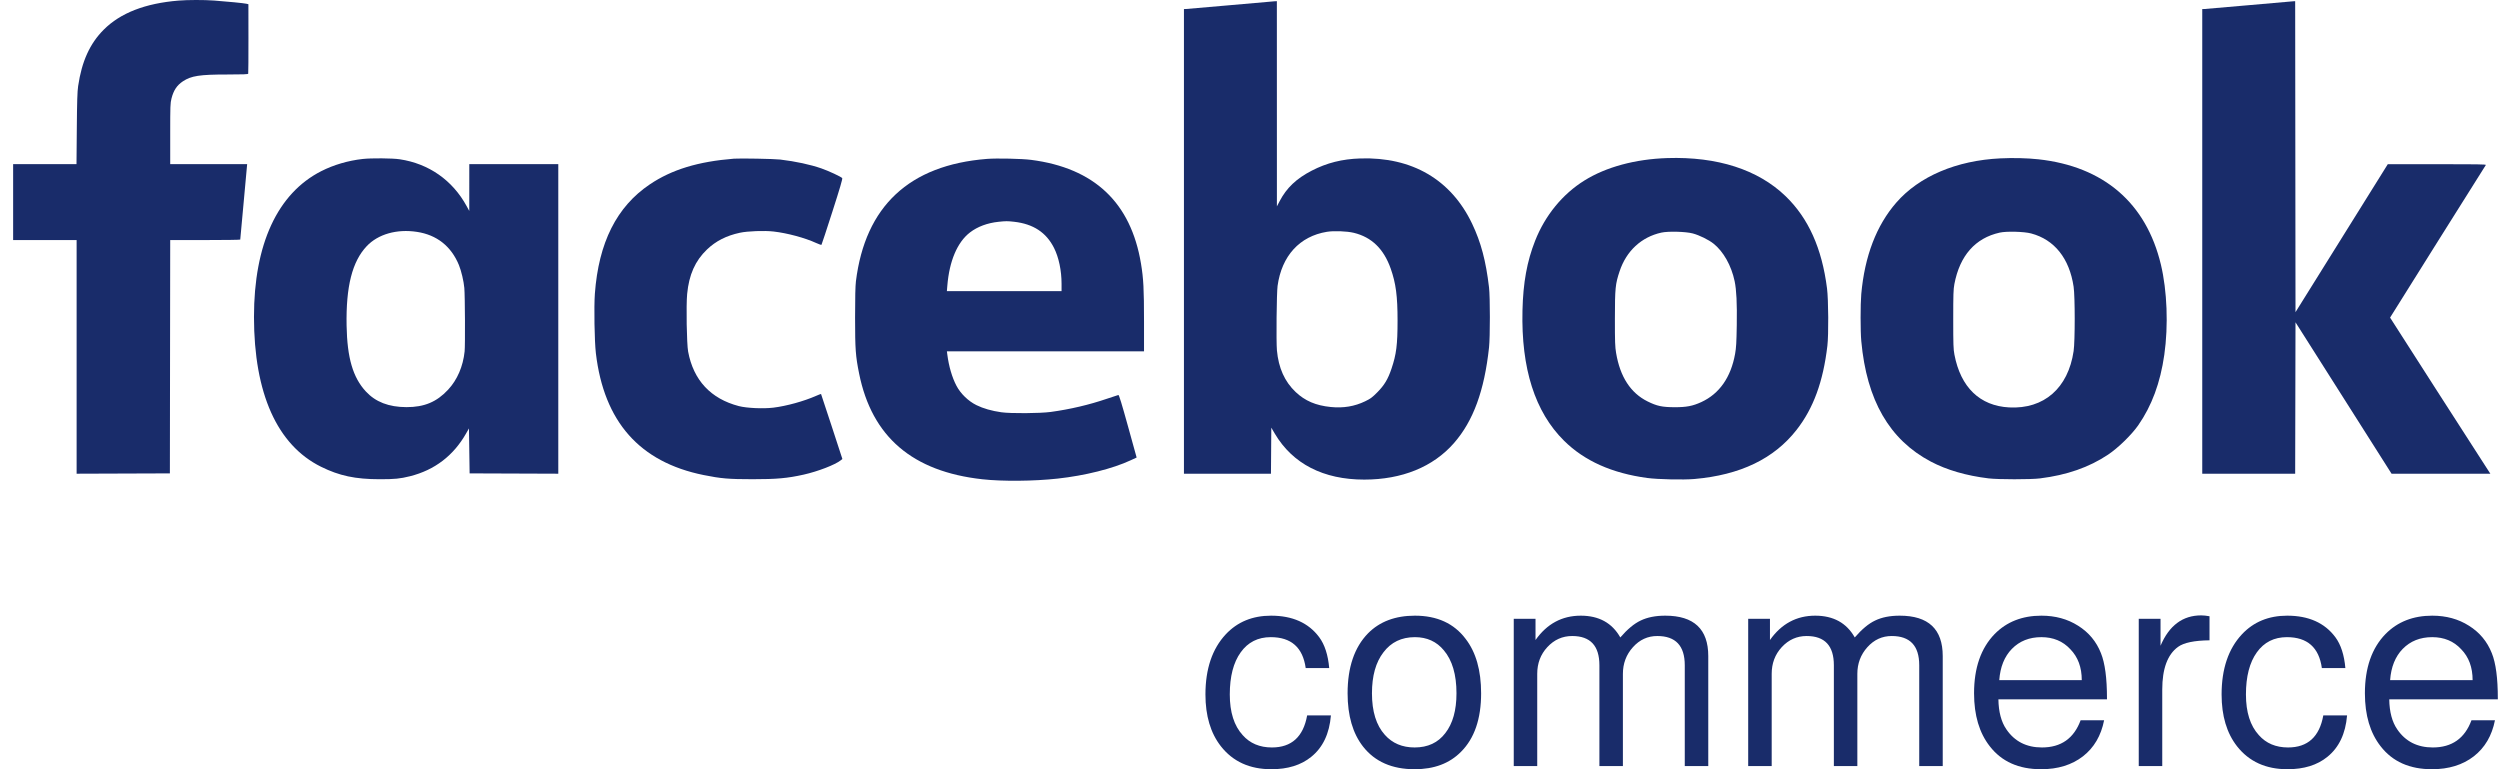 <svg width="130" height="40" viewBox="0 0 130 40" fill="none" xmlns="http://www.w3.org/2000/svg">
<path d="M5.395 1.542C6.263 0.674 7.549 0.174 9.282 0.031C9.77 -0.009 10.605 -0.011 11.131 0.028C11.794 0.076 12.697 0.166 12.815 0.195L12.917 0.22L12.919 2.004C12.92 2.986 12.915 3.808 12.907 3.831C12.896 3.864 12.647 3.874 11.816 3.874C10.381 3.874 9.944 3.942 9.51 4.229C9.199 4.436 9.026 4.696 8.917 5.123C8.856 5.361 8.851 5.508 8.851 6.959V8.536H12.852L12.674 10.484C12.575 11.556 12.494 12.444 12.493 12.458C12.493 12.472 11.673 12.483 10.671 12.483H8.851L8.834 24.616L3.984 24.633V12.483H0.683V8.536H3.978L3.994 6.69C4.006 5.252 4.021 4.763 4.063 4.478C4.252 3.191 4.672 2.265 5.395 1.542Z" fill="#192C6A"/>
<path fill-rule="evenodd" clip-rule="evenodd" d="M61.675 0.468C61.736 0.467 62.774 0.377 63.981 0.268C65.188 0.16 66.226 0.069 66.287 0.066L66.397 0.062L66.399 10.731L66.545 10.453C66.905 9.768 67.411 9.288 68.207 8.876C68.992 8.47 69.795 8.268 70.74 8.239C73.428 8.155 75.457 9.34 76.55 11.633C77.012 12.602 77.269 13.571 77.43 14.951C77.488 15.442 77.488 17.532 77.43 18.065C77.186 20.322 76.611 21.891 75.606 23.041C74.523 24.279 72.902 24.939 70.94 24.939C68.815 24.939 67.22 24.119 66.291 22.551L66.108 22.24L66.09 24.633H61.565V0.471L61.675 0.468ZM72.318 13.971C71.956 12.944 71.327 12.332 70.4 12.107C70.039 12.02 69.364 11.994 68.999 12.054C67.578 12.287 66.65 13.305 66.434 14.866C66.384 15.23 66.358 17.763 66.4 18.218C66.484 19.135 66.801 19.841 67.373 20.384C67.861 20.846 68.422 21.086 69.198 21.164C69.854 21.23 70.438 21.133 70.99 20.866C71.266 20.733 71.356 20.666 71.62 20.4C71.986 20.03 72.174 19.718 72.357 19.174C72.611 18.424 72.673 17.93 72.673 16.669C72.673 15.392 72.586 14.733 72.318 13.971Z" fill="#192C6A"/>
<path d="M114.628 0.469C114.688 0.468 115.734 0.377 116.95 0.268C118.167 0.159 119.204 0.068 119.256 0.066L119.349 0.062L119.366 16.232L124.165 8.538L126.728 8.537C128.769 8.536 129.285 8.545 129.265 8.578C129.251 8.602 128.124 10.394 126.761 12.56C125.399 14.727 124.284 16.507 124.284 16.515C124.284 16.526 129.058 23.959 129.448 24.556L129.498 24.633H124.361L119.366 16.759L119.349 24.633H114.517V0.471L114.628 0.469Z" fill="#192C6A"/>
<path fill-rule="evenodd" clip-rule="evenodd" d="M82.393 9.384C83.522 8.682 85.033 8.274 86.697 8.22C89.299 8.137 91.414 8.817 92.848 10.198C94.037 11.345 94.742 12.912 95.006 15.003C95.08 15.584 95.091 17.413 95.024 17.98C94.805 19.847 94.298 21.231 93.425 22.349C92.25 23.855 90.493 24.7 88.109 24.908C87.54 24.958 86.207 24.929 85.659 24.855C83.823 24.608 82.389 23.966 81.33 22.918C79.818 21.421 79.097 19.161 79.169 16.143C79.203 14.695 79.404 13.589 79.827 12.518C80.35 11.195 81.253 10.092 82.393 9.384ZM89.103 12.669C88.848 12.466 88.364 12.229 88.024 12.139C87.657 12.041 86.744 12.017 86.39 12.096C85.352 12.325 84.57 13.049 84.219 14.106C83.997 14.774 83.977 14.977 83.975 16.567C83.974 17.786 83.983 18.031 84.037 18.354C84.245 19.595 84.793 20.438 85.676 20.875C86.162 21.115 86.428 21.172 87.071 21.175C87.695 21.177 88.022 21.114 88.471 20.907C89.409 20.474 90.005 19.622 90.224 18.405C90.282 18.082 90.297 17.82 90.312 16.908C90.33 15.766 90.296 15.077 90.201 14.621C90.03 13.81 89.618 13.077 89.103 12.669Z" fill="#192C6A"/>
<path fill-rule="evenodd" clip-rule="evenodd" d="M98.606 10.537C99.795 9.17 101.737 8.344 104.018 8.235C104.699 8.203 105.411 8.22 105.992 8.283C109.389 8.653 111.602 10.554 112.367 13.76C112.692 15.119 112.76 16.927 112.544 18.447C112.336 19.906 111.892 21.107 111.183 22.122C110.839 22.613 110.133 23.3 109.619 23.642C108.629 24.302 107.475 24.704 106.077 24.877C105.596 24.937 103.9 24.936 103.406 24.876C102.245 24.735 101.233 24.441 100.402 24.002C98.252 22.866 97.068 20.816 96.787 17.741C96.739 17.217 96.739 15.819 96.786 15.291C96.964 13.315 97.573 11.724 98.606 10.537ZM107.828 14.911C107.609 13.436 106.832 12.461 105.618 12.139C105.251 12.041 104.338 12.017 103.985 12.096C102.712 12.379 101.908 13.293 101.627 14.776C101.577 15.042 101.568 15.308 101.568 16.601C101.568 17.92 101.576 18.157 101.63 18.439C101.954 20.142 102.954 21.106 104.477 21.186C106.288 21.28 107.542 20.185 107.828 18.258C107.904 17.749 107.904 15.419 107.828 14.911Z" fill="#192C6A"/>
<path fill-rule="evenodd" clip-rule="evenodd" d="M16.713 8.896C17.354 8.571 18.101 8.352 18.856 8.267C19.307 8.216 20.398 8.225 20.783 8.282C22.295 8.507 23.53 9.371 24.264 10.716L24.402 10.969L24.403 8.536H29.031V24.633L24.42 24.616L24.386 22.278L24.238 22.537C23.58 23.695 22.601 24.442 21.322 24.764C20.805 24.893 20.526 24.921 19.741 24.92C18.478 24.919 17.645 24.742 16.695 24.272C14.411 23.142 13.209 20.457 13.207 16.482C13.206 12.7 14.428 10.055 16.713 8.896ZM23.864 13.783C23.462 12.805 22.715 12.214 21.68 12.057C20.634 11.898 19.66 12.175 19.069 12.801C18.315 13.598 17.986 14.896 18.023 16.933C18.054 18.611 18.35 19.626 19.021 20.353C19.529 20.903 20.215 21.168 21.136 21.171C22.06 21.173 22.709 20.902 23.3 20.266C23.779 19.75 24.079 19.056 24.161 18.269C24.193 17.963 24.181 15.397 24.145 14.974C24.116 14.631 23.987 14.082 23.864 13.783Z" fill="#192C6A"/>
<path d="M33.792 9.586C34.935 8.817 36.303 8.4 38.168 8.251C38.474 8.226 40.271 8.26 40.568 8.296C41.387 8.395 42.128 8.555 42.712 8.757C43.089 8.888 43.735 9.189 43.795 9.261C43.821 9.292 43.68 9.774 43.285 11.004C42.985 11.94 42.729 12.716 42.717 12.729C42.704 12.742 42.579 12.7 42.439 12.635C41.858 12.368 40.943 12.121 40.228 12.039C39.751 11.984 38.877 12.016 38.475 12.103C37.773 12.254 37.223 12.534 36.763 12.974C36.15 13.561 35.828 14.283 35.732 15.286C35.675 15.883 35.709 17.886 35.783 18.284C36.06 19.772 36.959 20.736 38.421 21.117C38.827 21.223 39.692 21.262 40.215 21.198C40.895 21.115 41.8 20.865 42.434 20.586C42.571 20.525 42.688 20.481 42.694 20.487C42.699 20.493 42.951 21.256 43.254 22.182L43.804 23.867L43.716 23.938C43.425 24.169 42.531 24.514 41.792 24.68C40.945 24.869 40.384 24.92 39.138 24.919C37.886 24.919 37.493 24.885 36.587 24.702C33.262 24.029 31.407 21.932 30.986 18.37C30.913 17.756 30.883 15.962 30.933 15.275C31.129 12.613 32.066 10.748 33.792 9.586Z" fill="#192C6A"/>
<path fill-rule="evenodd" clip-rule="evenodd" d="M44.508 14.627C44.993 10.722 47.282 8.584 51.321 8.263C51.829 8.222 53.137 8.251 53.618 8.313C56.904 8.737 58.807 10.535 59.332 13.711C59.461 14.487 59.489 15.023 59.489 16.729L59.489 18.269H49.239L49.262 18.448C49.34 19.049 49.508 19.626 49.733 20.055C49.948 20.468 50.352 20.86 50.777 21.068C51.13 21.242 51.569 21.367 52.07 21.438C52.557 21.507 54.077 21.497 54.639 21.421C55.641 21.285 56.648 21.048 57.566 20.733C57.865 20.63 58.131 20.543 58.157 20.539C58.19 20.534 58.329 20.988 58.654 22.161L59.105 23.791L58.795 23.935C57.861 24.37 56.422 24.731 54.997 24.887C53.756 25.023 52.131 25.038 51.083 24.922C47.445 24.521 45.336 22.713 44.674 19.426C44.489 18.505 44.465 18.172 44.464 16.516C44.464 15.461 44.478 14.874 44.508 14.627ZM54.809 12.892C54.405 12.087 53.728 11.644 52.734 11.532C52.392 11.493 52.306 11.493 51.92 11.534C51.342 11.595 50.831 11.786 50.439 12.087C49.782 12.591 49.365 13.572 49.261 14.857L49.238 15.138H55.201V14.759C55.201 14.071 55.057 13.384 54.809 12.892Z" fill="#192C6A"/>
<path d="M112.348 32.179H111.215V39.836H112.437V35.858C112.437 34.776 112.71 34.036 113.256 33.639C113.554 33.42 114.101 33.306 114.895 33.296V32.045C114.726 32.015 114.582 32 114.463 32C113.5 32 112.794 32.526 112.348 33.579V32.179Z" fill="#192C6A"/>
<path d="M67.897 34.741H69.119C69.059 34.056 68.885 33.52 68.597 33.132C68.041 32.387 67.207 32.015 66.095 32.015C65.131 32.015 64.347 32.338 63.741 32.983C63.036 33.738 62.683 34.781 62.683 36.112C62.683 37.224 62.951 38.123 63.488 38.808C64.113 39.603 64.987 40 66.11 40C66.964 40 67.654 39.786 68.18 39.359C68.786 38.873 69.129 38.153 69.208 37.199H67.972C67.773 38.312 67.162 38.868 66.139 38.868C65.504 38.868 64.997 38.654 64.62 38.227C64.173 37.74 63.949 37.035 63.949 36.112C63.949 35.178 64.138 34.448 64.516 33.922C64.893 33.395 65.414 33.132 66.08 33.132C67.142 33.132 67.748 33.669 67.897 34.741Z" fill="#192C6A"/>
<path fill-rule="evenodd" clip-rule="evenodd" d="M76.213 33.222C75.607 32.417 74.728 32.015 73.576 32.015C72.553 32.015 71.739 32.323 71.133 32.938C70.428 33.664 70.075 34.701 70.075 36.052C70.075 37.214 70.344 38.138 70.88 38.823C71.496 39.608 72.389 40 73.561 40C74.575 40 75.379 39.697 75.975 39.091C76.67 38.396 77.018 37.383 77.018 36.052C77.018 34.86 76.75 33.917 76.213 33.222ZM71.938 33.922C72.335 33.395 72.881 33.132 73.576 33.132C74.202 33.132 74.704 33.361 75.081 33.818C75.518 34.334 75.737 35.079 75.737 36.052C75.737 36.936 75.543 37.626 75.156 38.123C74.778 38.62 74.247 38.868 73.561 38.868C72.916 38.868 72.4 38.649 72.012 38.212C71.565 37.716 71.342 36.996 71.342 36.052C71.342 35.148 71.54 34.438 71.938 33.922Z" fill="#192C6A"/>
<path d="M78.715 32.179H79.847V33.281C80.443 32.437 81.227 32.015 82.201 32.015C83.144 32.015 83.829 32.392 84.256 33.147C84.624 32.72 84.977 32.427 85.314 32.268C85.662 32.099 86.089 32.015 86.595 32.015C88.085 32.015 88.83 32.715 88.83 34.115V39.836H87.608V34.592C87.608 33.579 87.132 33.073 86.178 33.073C85.682 33.073 85.26 33.266 84.912 33.654C84.564 34.041 84.391 34.503 84.391 35.039V39.836H83.169V34.592C83.169 33.579 82.697 33.073 81.754 33.073C81.247 33.073 80.815 33.266 80.458 33.654C80.11 34.031 79.936 34.493 79.936 35.039V39.836H78.715V32.179Z" fill="#192C6A"/>
<path d="M92.038 32.179H90.906V39.836H92.128V35.039C92.128 34.493 92.302 34.031 92.649 33.654C93.007 33.266 93.439 33.073 93.945 33.073C94.889 33.073 95.361 33.579 95.361 34.592V39.836H96.582V35.039C96.582 34.503 96.756 34.041 97.103 33.654C97.451 33.266 97.873 33.073 98.37 33.073C99.323 33.073 99.8 33.579 99.8 34.592V39.836H101.022V34.115C101.022 32.715 100.277 32.015 98.787 32.015C98.28 32.015 97.853 32.099 97.506 32.268C97.168 32.427 96.816 32.72 96.448 33.147C96.021 32.392 95.336 32.015 94.392 32.015C93.419 32.015 92.634 32.437 92.038 33.281V32.179Z" fill="#192C6A"/>
<path fill-rule="evenodd" clip-rule="evenodd" d="M109.563 36.365H103.917C103.927 37.02 104.066 37.542 104.334 37.929C104.761 38.555 105.377 38.868 106.181 38.868C107.175 38.868 107.845 38.396 108.193 37.453H109.414C109.255 38.257 108.888 38.883 108.312 39.33C107.736 39.776 107.011 40 106.137 40C104.975 40 104.086 39.603 103.47 38.808C102.924 38.113 102.651 37.194 102.651 36.052C102.651 34.731 103.008 33.703 103.723 32.968C104.349 32.333 105.159 32.015 106.152 32.015C106.877 32.015 107.512 32.189 108.059 32.536C108.615 32.884 109.012 33.361 109.25 33.967C109.459 34.483 109.563 35.267 109.563 36.32V36.365ZM108.252 35.367C108.252 34.701 108.054 34.165 107.656 33.758C107.269 33.341 106.767 33.132 106.152 33.132C105.526 33.132 105.015 33.336 104.617 33.743C104.23 34.14 104.011 34.682 103.962 35.367H108.252Z" fill="#192C6A"/>
<path d="M121.959 34.741H120.737C120.588 33.669 119.982 33.132 118.92 33.132C118.254 33.132 117.733 33.395 117.355 33.922C116.978 34.448 116.789 35.178 116.789 36.112C116.789 37.035 117.013 37.74 117.46 38.227C117.837 38.654 118.344 38.868 118.979 38.868C120.002 38.868 120.613 38.312 120.812 37.199H122.048C121.969 38.153 121.626 38.873 121.02 39.359C120.494 39.786 119.804 40 118.949 40C117.827 40 116.953 39.603 116.327 38.808C115.791 38.123 115.523 37.224 115.523 36.112C115.523 34.781 115.876 33.738 116.581 32.983C117.187 32.338 117.971 32.015 118.935 32.015C120.047 32.015 120.881 32.387 121.437 33.132C121.725 33.52 121.899 34.056 121.959 34.741Z" fill="#192C6A"/>
<path fill-rule="evenodd" clip-rule="evenodd" d="M124.241 36.365H129.887V36.32C129.887 35.267 129.783 34.483 129.575 33.967C129.336 33.361 128.939 32.884 128.383 32.536C127.836 32.189 127.201 32.015 126.476 32.015C125.483 32.015 124.673 32.333 124.048 32.968C123.332 33.703 122.975 34.731 122.975 36.052C122.975 37.194 123.248 38.113 123.794 38.808C124.41 39.603 125.299 40 126.461 40C127.335 40 128.06 39.776 128.636 39.33C129.212 38.883 129.579 38.257 129.738 37.453H128.517C128.169 38.396 127.499 38.868 126.506 38.868C125.701 38.868 125.085 38.555 124.658 37.929C124.39 37.542 124.251 37.02 124.241 36.365ZM127.98 33.758C128.378 34.165 128.576 34.701 128.576 35.367H124.286C124.336 34.682 124.554 34.14 124.941 33.743C125.339 33.336 125.85 33.132 126.476 33.132C127.092 33.132 127.593 33.341 127.98 33.758Z" fill="#192C6A"/>
</svg>
